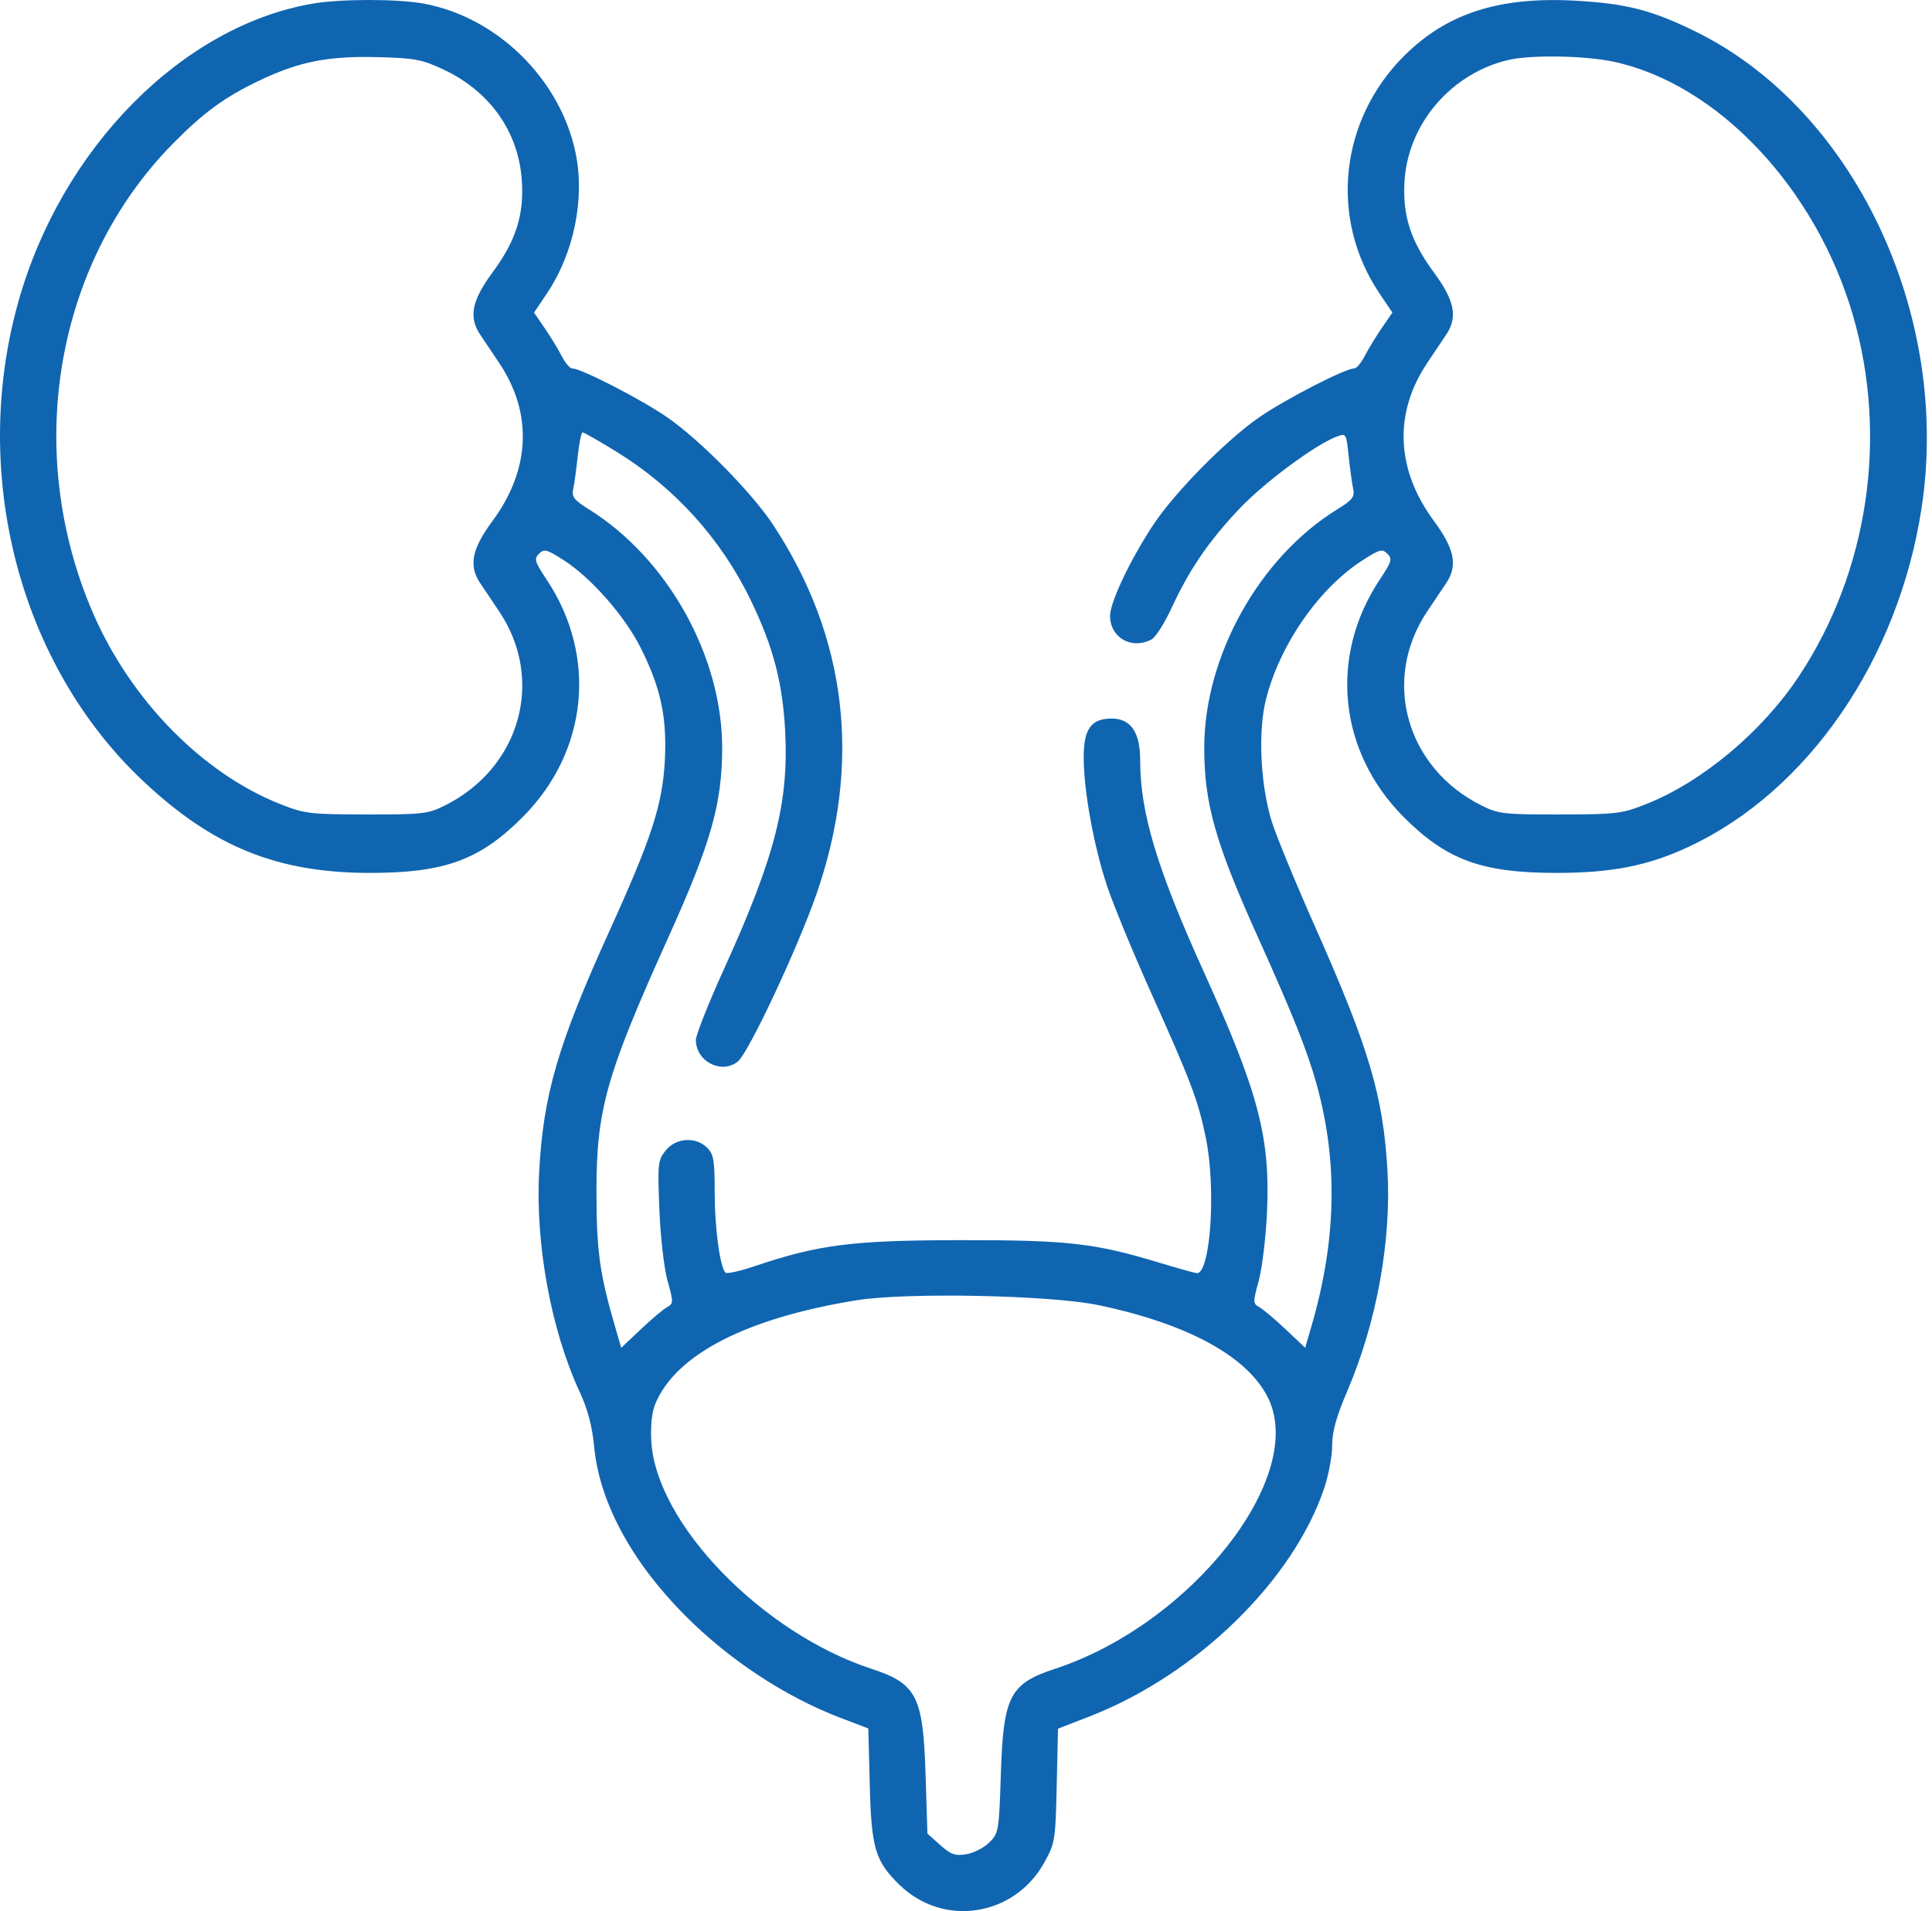 <svg width="93" height="92" viewBox="0 0 93 92" fill="none" xmlns="http://www.w3.org/2000/svg">
<path fill-rule="evenodd" clip-rule="evenodd" d="M15.102 0.166C8.799 1.22 2.962 7.116 0.882 14.531C-1.446 22.824 0.932 31.977 6.87 37.581C10.238 40.761 13.346 42.022 17.815 42.022C21.407 42.022 23.107 41.398 25.171 39.323C28.302 36.175 28.764 31.594 26.321 27.915C25.738 27.036 25.699 26.905 25.946 26.658C26.194 26.41 26.318 26.443 27.144 26.973C28.459 27.817 30.075 29.659 30.842 31.19C31.807 33.115 32.108 34.516 32.004 36.584C31.896 38.718 31.376 40.325 29.347 44.793C26.853 50.287 26.15 52.698 25.953 56.431C25.769 59.914 26.527 64.027 27.899 66.995C28.297 67.853 28.505 68.645 28.605 69.681C28.863 72.319 30.399 75.17 32.95 77.743C35.098 79.909 37.789 81.681 40.501 82.714L41.797 83.207L41.868 85.95C41.948 88.987 42.129 89.592 43.295 90.733C45.405 92.796 48.824 92.27 50.269 89.662C50.787 88.727 50.808 88.596 50.867 85.956L50.928 83.219L52.473 82.618C57.606 80.621 62.261 76.08 63.751 71.616C63.958 70.996 64.127 70.078 64.127 69.575C64.127 68.911 64.328 68.192 64.864 66.939C66.27 63.648 66.982 59.733 66.788 56.355C66.582 52.757 65.902 50.461 63.32 44.65C62.389 42.557 61.448 40.273 61.227 39.575C60.675 37.829 60.547 35.233 60.935 33.684C61.598 31.045 63.486 28.321 65.587 26.973C66.412 26.443 66.537 26.41 66.784 26.658C67.032 26.905 66.993 27.036 66.409 27.915C63.967 31.594 64.428 36.175 67.56 39.323C69.624 41.398 71.324 42.022 74.916 42.022C77.594 42.022 79.339 41.676 81.302 40.758C87.042 38.072 91.394 31.732 92.501 24.441C93.917 15.116 89.236 5.257 81.618 1.518C79.512 0.484 78.27 0.167 75.81 0.032C72.181 -0.166 69.674 0.635 67.634 2.645C64.481 5.751 63.972 10.512 66.405 14.128L67.024 15.047L66.507 15.802C66.223 16.217 65.855 16.822 65.689 17.146C65.523 17.47 65.299 17.735 65.192 17.735C64.756 17.735 61.875 19.217 60.609 20.092C59.032 21.182 56.548 23.702 55.52 25.257C54.414 26.927 53.434 28.991 53.434 29.648C53.434 30.7 54.48 31.292 55.436 30.78C55.627 30.678 56.063 29.989 56.405 29.25C57.257 27.405 58.193 26.039 59.675 24.476C60.863 23.223 63.302 21.415 64.332 21.023C64.801 20.845 64.803 20.848 64.921 21.963C64.986 22.578 65.083 23.286 65.136 23.535C65.219 23.923 65.108 24.065 64.363 24.525C60.606 26.846 57.959 31.604 57.968 36.025C57.974 38.701 58.507 40.579 60.547 45.103C62.235 48.849 62.947 50.633 63.382 52.215C64.413 55.957 64.332 59.707 63.133 63.828L62.827 64.881L61.891 63.998C61.377 63.511 60.807 63.031 60.625 62.929C60.31 62.754 60.308 62.693 60.588 61.672C60.749 61.082 60.928 59.621 60.986 58.425C61.16 54.788 60.599 52.634 57.965 46.825C55.691 41.811 54.884 39.128 54.884 36.589C54.884 35.25 54.431 34.591 53.511 34.591C52.526 34.591 52.165 35.092 52.165 36.462C52.165 38.062 52.65 40.727 53.292 42.656C53.591 43.553 54.55 45.878 55.423 47.822C57.334 52.075 57.672 52.97 58.042 54.764C58.55 57.221 58.266 61.382 57.597 61.287C57.45 61.266 56.638 61.038 55.79 60.781C52.698 59.842 51.375 59.693 46.184 59.701C41.01 59.709 39.416 59.913 36.306 60.96C35.608 61.195 34.985 61.333 34.921 61.265C34.656 60.989 34.403 59.108 34.403 57.419C34.403 55.857 34.355 55.567 34.041 55.253C33.492 54.705 32.532 54.77 32.04 55.389C31.666 55.859 31.65 56.018 31.741 58.243C31.795 59.58 31.967 61.064 32.137 61.672C32.423 62.695 32.421 62.753 32.106 62.929C31.924 63.031 31.354 63.511 30.84 63.998L29.904 64.881L29.597 63.828C28.869 61.328 28.717 60.228 28.712 57.428C28.704 53.427 29.166 51.785 32.182 45.103C34.222 40.584 34.757 38.703 34.763 36.025C34.771 31.604 32.147 26.893 28.357 24.525C27.623 24.066 27.511 23.922 27.595 23.535C27.648 23.286 27.745 22.572 27.811 21.949C27.877 21.326 27.983 20.816 28.048 20.816C28.112 20.816 28.839 21.231 29.663 21.738C32.471 23.466 34.701 25.928 36.132 28.881C37.212 31.109 37.671 32.848 37.794 35.176C37.977 38.619 37.306 41.244 34.875 46.595C34.117 48.262 33.497 49.823 33.497 50.063C33.497 51.095 34.721 51.729 35.511 51.107C36.025 50.702 38.391 45.665 39.309 43.019C41.493 36.724 40.777 30.661 37.209 25.257C36.185 23.706 33.702 21.184 32.121 20.092C30.856 19.217 27.974 17.735 27.539 17.735C27.432 17.735 27.208 17.47 27.042 17.146C26.876 16.822 26.507 16.217 26.223 15.802L25.707 15.047L26.325 14.128C27.629 12.191 28.165 9.562 27.706 7.356C26.966 3.798 23.918 0.811 20.368 0.168C19.138 -0.055 16.434 -0.056 15.102 0.166ZM21.36 3.353C23.574 4.394 24.95 6.334 25.116 8.648C25.236 10.331 24.845 11.575 23.713 13.108C22.705 14.474 22.549 15.27 23.121 16.119C23.295 16.377 23.706 16.989 24.033 17.479C25.649 19.895 25.534 22.604 23.71 25.075C22.705 26.436 22.549 27.233 23.121 28.082C23.295 28.34 23.706 28.951 24.034 29.441C26.237 32.731 25.042 36.975 21.404 38.782C20.599 39.182 20.331 39.212 17.638 39.208C14.908 39.204 14.664 39.174 13.485 38.707C9.732 37.218 6.276 33.685 4.466 29.488C1.11 21.704 2.658 12.663 8.332 6.906C9.811 5.405 10.831 4.663 12.506 3.868C14.412 2.962 15.803 2.689 18.188 2.751C19.979 2.797 20.311 2.86 21.36 3.353ZM77.63 2.962C82.655 4.011 87.416 9.047 89.2 15.2C90.894 21.048 89.93 27.501 86.611 32.529C84.842 35.209 81.951 37.634 79.246 38.707C78.066 39.174 77.823 39.204 75.093 39.208C72.4 39.212 72.131 39.182 71.327 38.782C67.688 36.975 66.493 32.731 68.697 29.441C69.025 28.951 69.435 28.34 69.609 28.082C70.182 27.233 70.026 26.436 69.021 25.075C67.197 22.604 67.082 19.895 68.698 17.479C69.025 16.989 69.435 16.377 69.609 16.119C70.182 15.27 70.026 14.474 69.018 13.108C67.886 11.575 67.495 10.331 67.615 8.648C67.81 5.919 69.878 3.53 72.6 2.888C73.674 2.635 76.243 2.673 77.63 2.962ZM52.89 62.832C57.206 63.738 60.085 65.32 61.051 67.316C62.897 71.129 57.32 78.197 50.771 80.341C48.611 81.049 48.296 81.66 48.178 85.382C48.09 88.14 48.072 88.247 47.624 88.695C47.37 88.949 46.871 89.204 46.517 89.262C45.974 89.35 45.774 89.279 45.257 88.819L44.644 88.27L44.553 85.4C44.435 81.658 44.123 81.05 41.96 80.341C36.683 78.613 31.576 73.338 31.352 69.383C31.309 68.616 31.378 67.976 31.548 67.57C32.542 65.198 35.937 63.452 41.218 62.597C43.633 62.206 50.576 62.346 52.89 62.832Z" fill="#1065B1"/>
</svg>
